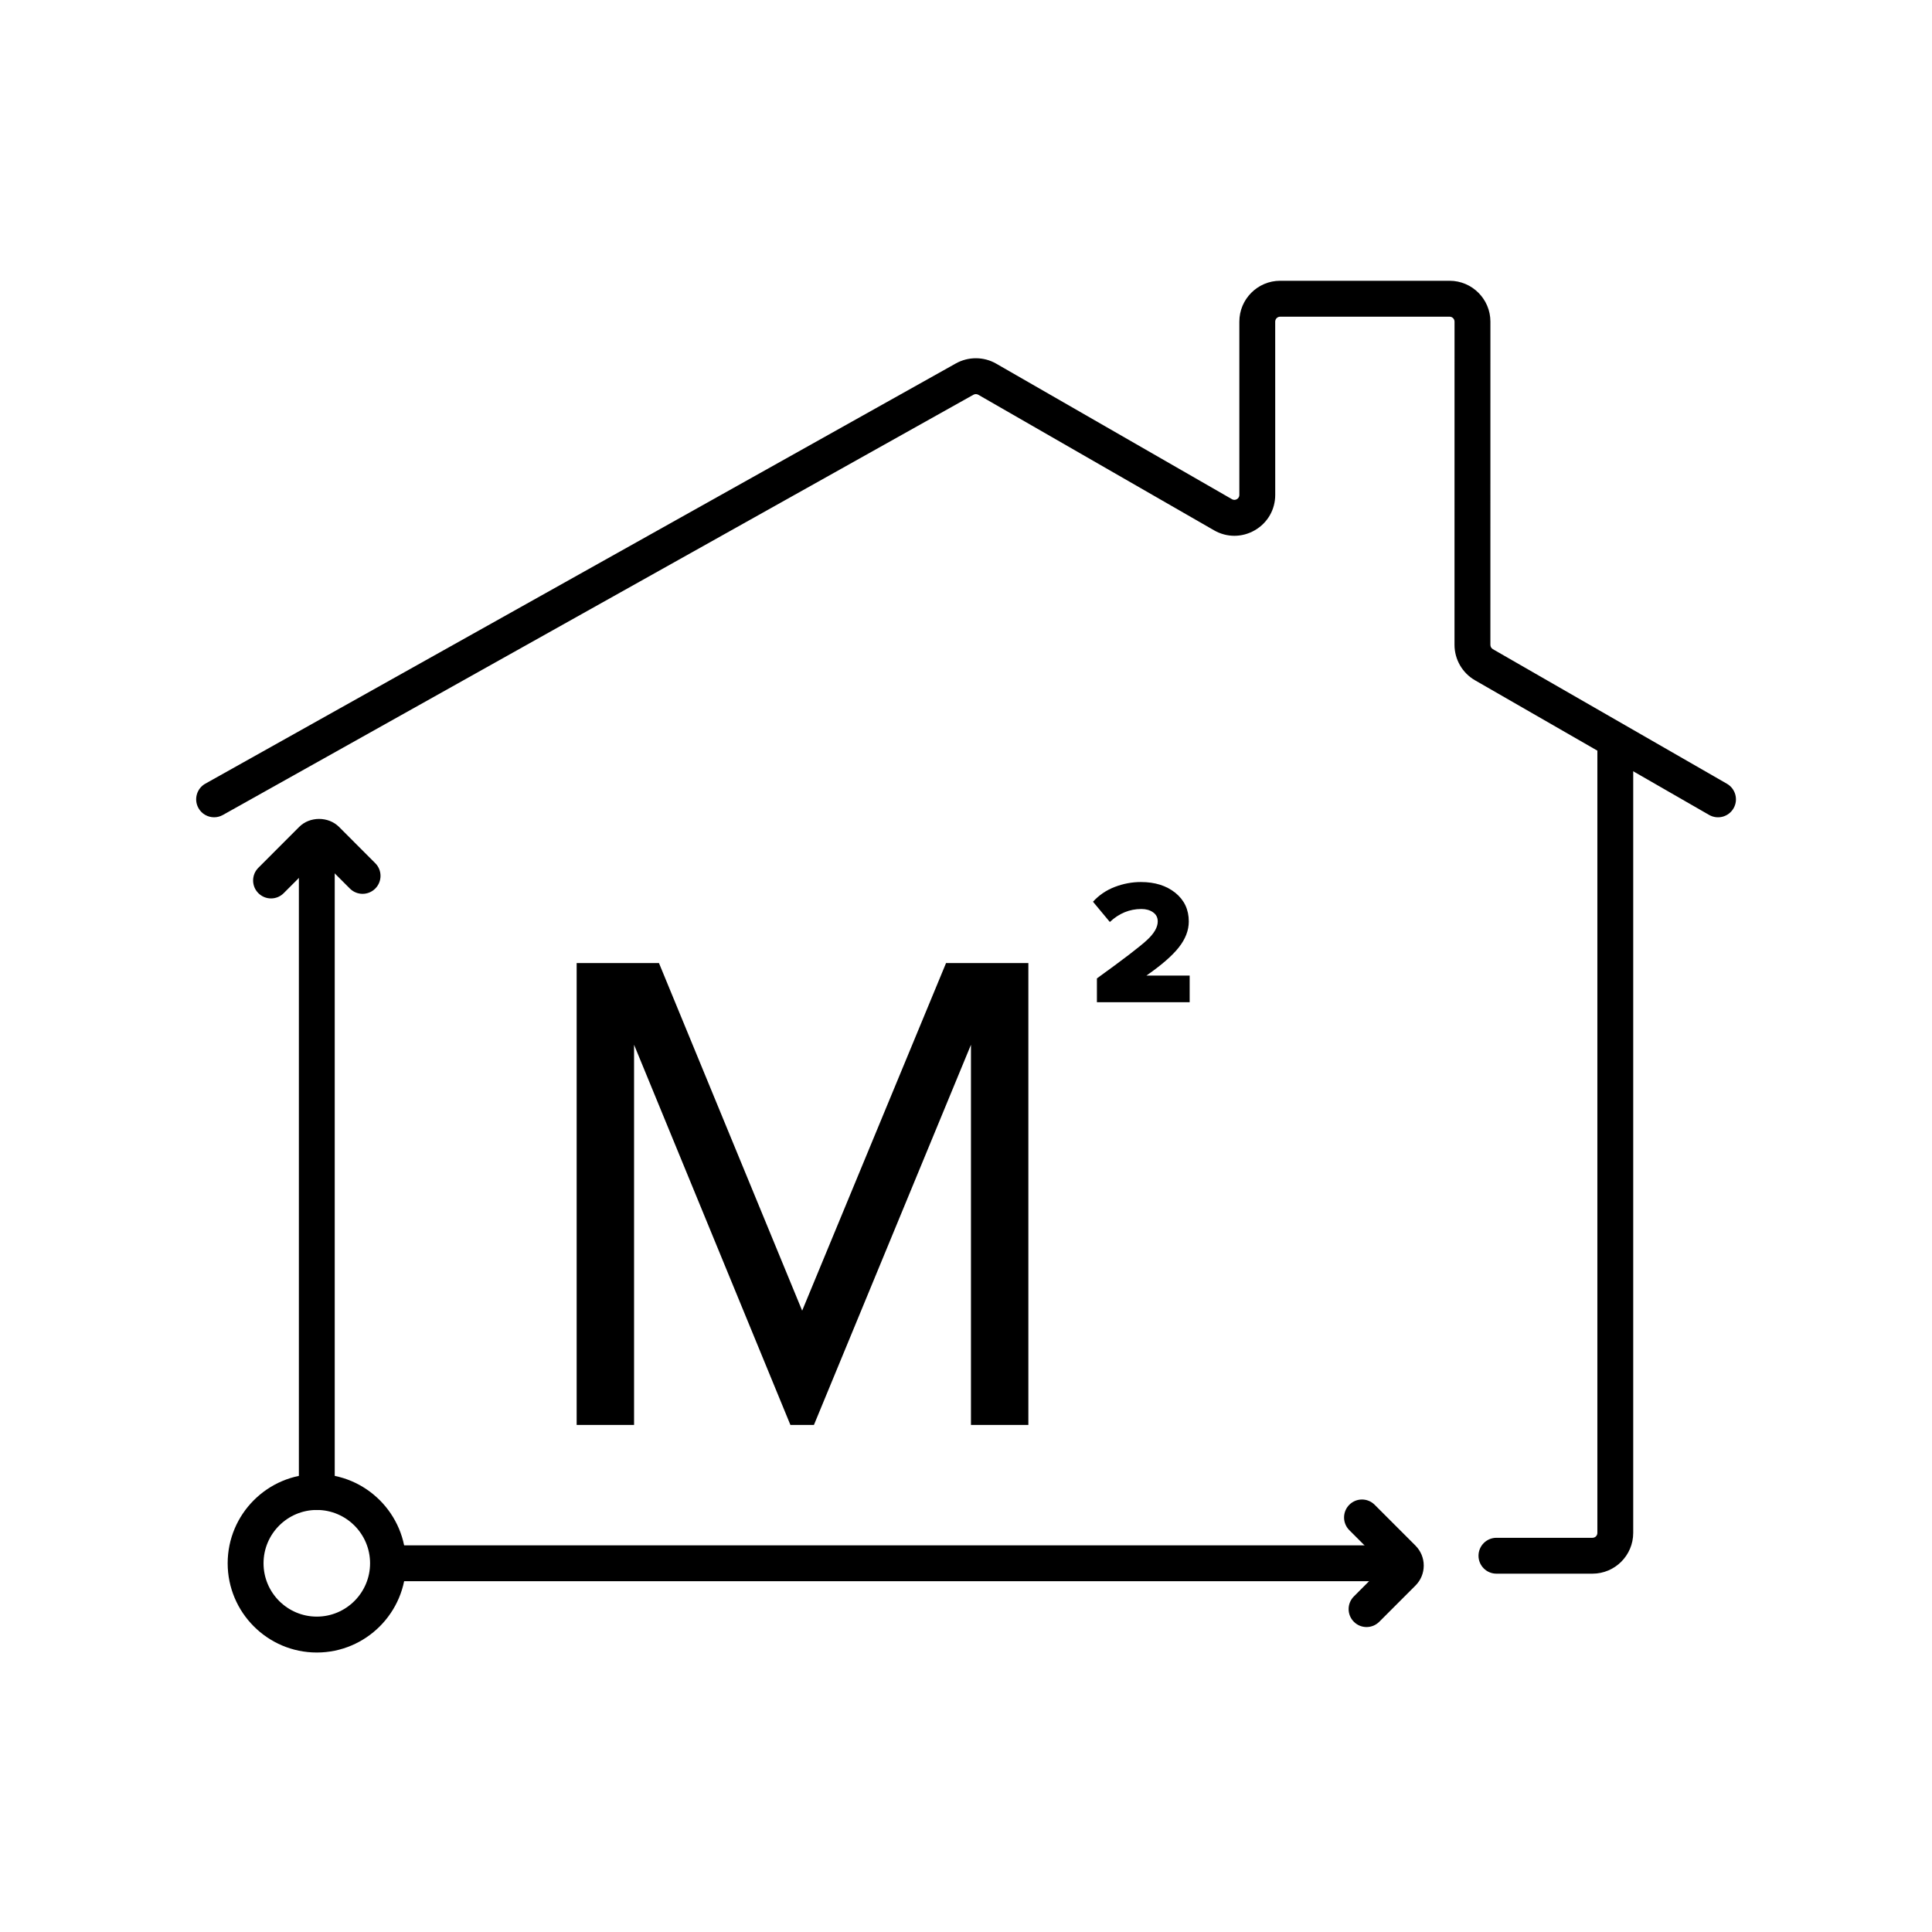 <svg xmlns="http://www.w3.org/2000/svg" xmlns:xlink="http://www.w3.org/1999/xlink" width="400" zoomAndPan="magnify" viewBox="0 0 300 300" height="400" preserveAspectRatio="xMidYMid meet" version="1.0"><defs><clipPath id="2991a29a3c"><path d="M 30 43.602 L 270 43.602 L 270 127 L 30 127 Z M 30 43.602 " clip-rule="nonzero"/></clipPath><clipPath id="b12bb5f97f"><path d="M 35 228 L 64 228 L 64 256.602 L 35 256.602 Z M 35 228 " clip-rule="nonzero"/></clipPath></defs><rect x="-30" width="360" fill="#ffffff" y="-30" height="360" fill-opacity="1"/><rect x="-30" width="360" fill="#ffffff" y="-30" height="360" fill-opacity="1"/><path fill="#000000" d="M 247.277 244.359 L 232.363 244.359 C 230.828 244.359 229.582 243.113 229.582 241.574 C 229.582 240.039 230.828 238.789 232.363 238.789 L 247.277 238.789 C 247.703 238.789 248.039 238.453 248.039 238.027 L 248.039 116.641 C 248.039 115.102 249.285 113.855 250.82 113.855 C 252.359 113.855 253.605 115.105 253.605 116.641 L 253.605 238.027 C 253.605 241.52 250.766 244.359 247.277 244.359 Z M 247.277 244.359 " fill-opacity="1" fill-rule="nonzero"/><path fill="#000000" d="M 49.195 234.465 C 47.656 234.465 46.41 233.215 46.41 231.68 L 46.41 133.316 C 46.41 131.777 47.656 130.531 49.195 130.531 C 50.73 130.531 51.977 131.777 51.977 133.316 L 51.977 231.68 C 51.977 233.215 50.73 234.465 49.195 234.465 Z M 49.195 234.465 " fill-opacity="1" fill-rule="nonzero"/><g clip-path="url(#2991a29a3c)"><path fill="#000000" d="M 33.246 126.906 C 32.27 126.906 31.324 126.391 30.816 125.48 C 30.066 124.137 30.543 122.441 31.883 121.688 L 148.438 56.426 C 150.375 55.352 152.766 55.359 154.684 56.465 L 191.293 77.512 C 191.613 77.695 191.887 77.613 192.062 77.512 C 192.238 77.41 192.445 77.211 192.445 76.844 L 192.445 49.941 C 192.445 46.445 195.289 43.598 198.781 43.598 L 225.09 43.598 C 228.586 43.598 231.43 46.445 231.43 49.941 L 231.426 100.129 C 231.426 100.406 231.574 100.664 231.809 100.801 L 268.16 121.703 C 269.492 122.473 269.953 124.176 269.188 125.508 C 268.422 126.848 266.719 127.305 265.387 126.539 L 229.035 105.633 C 227.074 104.504 225.855 102.395 225.855 100.133 L 225.859 49.945 C 225.859 49.52 225.516 49.176 225.09 49.176 L 198.781 49.176 C 198.359 49.176 198.012 49.52 198.012 49.945 L 198.016 76.844 C 198.016 79.137 196.832 81.188 194.852 82.336 C 192.871 83.48 190.504 83.488 188.52 82.348 L 151.914 61.301 C 151.676 61.164 151.391 61.164 151.152 61.297 L 34.605 126.551 C 34.172 126.793 33.707 126.906 33.246 126.906 Z M 33.246 126.906 " fill-opacity="1" fill-rule="nonzero"/></g><g clip-path="url(#b12bb5f97f)"><path fill="#000000" d="M 49.195 256.602 C 41.562 256.602 35.352 250.387 35.352 242.746 C 35.352 235.105 41.562 228.895 49.195 228.895 C 56.828 228.895 63.035 235.109 63.035 242.746 C 63.035 250.383 56.828 256.602 49.195 256.602 Z M 49.195 234.465 C 44.633 234.465 40.922 238.18 40.922 242.746 C 40.922 247.312 44.633 251.027 49.195 251.027 C 53.754 251.027 57.465 247.312 57.465 242.746 C 57.465 238.18 53.758 234.465 49.195 234.465 Z M 49.195 234.465 " fill-opacity="1" fill-rule="nonzero"/></g><path fill="#000000" d="M 212.996 245.531 L 61.273 245.531 C 59.734 245.531 58.488 244.281 58.488 242.746 C 58.488 241.207 59.734 239.961 61.273 239.961 L 212.996 239.961 C 214.535 239.961 215.781 241.207 215.781 242.746 C 215.781 244.281 214.535 245.531 212.996 245.531 Z M 212.996 245.531 " fill-opacity="1" fill-rule="nonzero"/><path fill="#000000" d="M 212.195 252.648 C 211.484 252.648 210.773 252.375 210.23 251.832 C 209.141 250.742 209.141 248.977 210.23 247.891 L 215.012 243.102 L 209.52 237.602 C 208.434 236.512 208.434 234.75 209.52 233.66 C 210.609 232.57 212.367 232.57 213.457 233.66 L 219.797 240.004 C 220.617 240.832 221.078 241.926 221.078 243.098 C 221.078 244.27 220.625 245.371 219.797 246.199 L 214.168 251.832 C 213.621 252.375 212.91 252.648 212.195 252.648 Z M 215.859 243.949 L 215.879 243.949 Z M 215.859 243.949 " fill-opacity="1" fill-rule="nonzero"/><path fill="#000000" d="M 42.086 139.508 C 41.375 139.508 40.664 139.234 40.117 138.688 C 39.031 137.602 39.031 135.836 40.117 134.75 L 46.457 128.402 C 48.105 126.75 50.988 126.75 52.645 128.402 L 58.27 134.035 C 59.359 135.121 59.359 136.887 58.27 137.977 C 57.184 139.066 55.422 139.066 54.332 137.977 L 49.547 133.188 L 44.055 138.688 C 43.512 139.234 42.801 139.508 42.086 139.508 Z M 42.086 139.508 " fill-opacity="1" fill-rule="nonzero"/><path fill="#000000" d="M 159.684 221.262 L 150.77 221.262 L 150.77 162.23 L 126.387 221.262 L 122.734 221.262 L 98.457 162.23 L 98.457 221.262 L 89.543 221.262 L 89.543 149.543 L 102.324 149.543 L 124.559 203.52 L 146.902 149.543 L 159.684 149.543 Z M 159.684 221.262 " fill-opacity="1" fill-rule="nonzero"/><path fill="#000000" d="M 184.73 155.621 L 170.328 155.621 L 170.328 151.926 C 174.402 148.988 176.996 147 178.105 145.973 C 179.219 144.945 179.773 143.98 179.773 143.078 C 179.773 142.473 179.531 142 179.043 141.66 C 178.559 141.32 177.957 141.148 177.238 141.148 C 175.402 141.148 173.77 141.82 172.336 143.164 L 169.719 140.02 C 170.656 138.992 171.785 138.227 173.109 137.719 C 174.43 137.215 175.781 136.961 177.156 136.961 C 179.34 136.961 181.125 137.523 182.512 138.641 C 183.898 139.766 184.594 141.242 184.594 143.082 C 184.594 144.461 184.078 145.801 183.051 147.105 C 182.023 148.41 180.344 149.871 178.012 151.488 L 184.73 151.488 Z M 184.73 155.621 " fill-opacity="1" fill-rule="nonzero"/></svg>